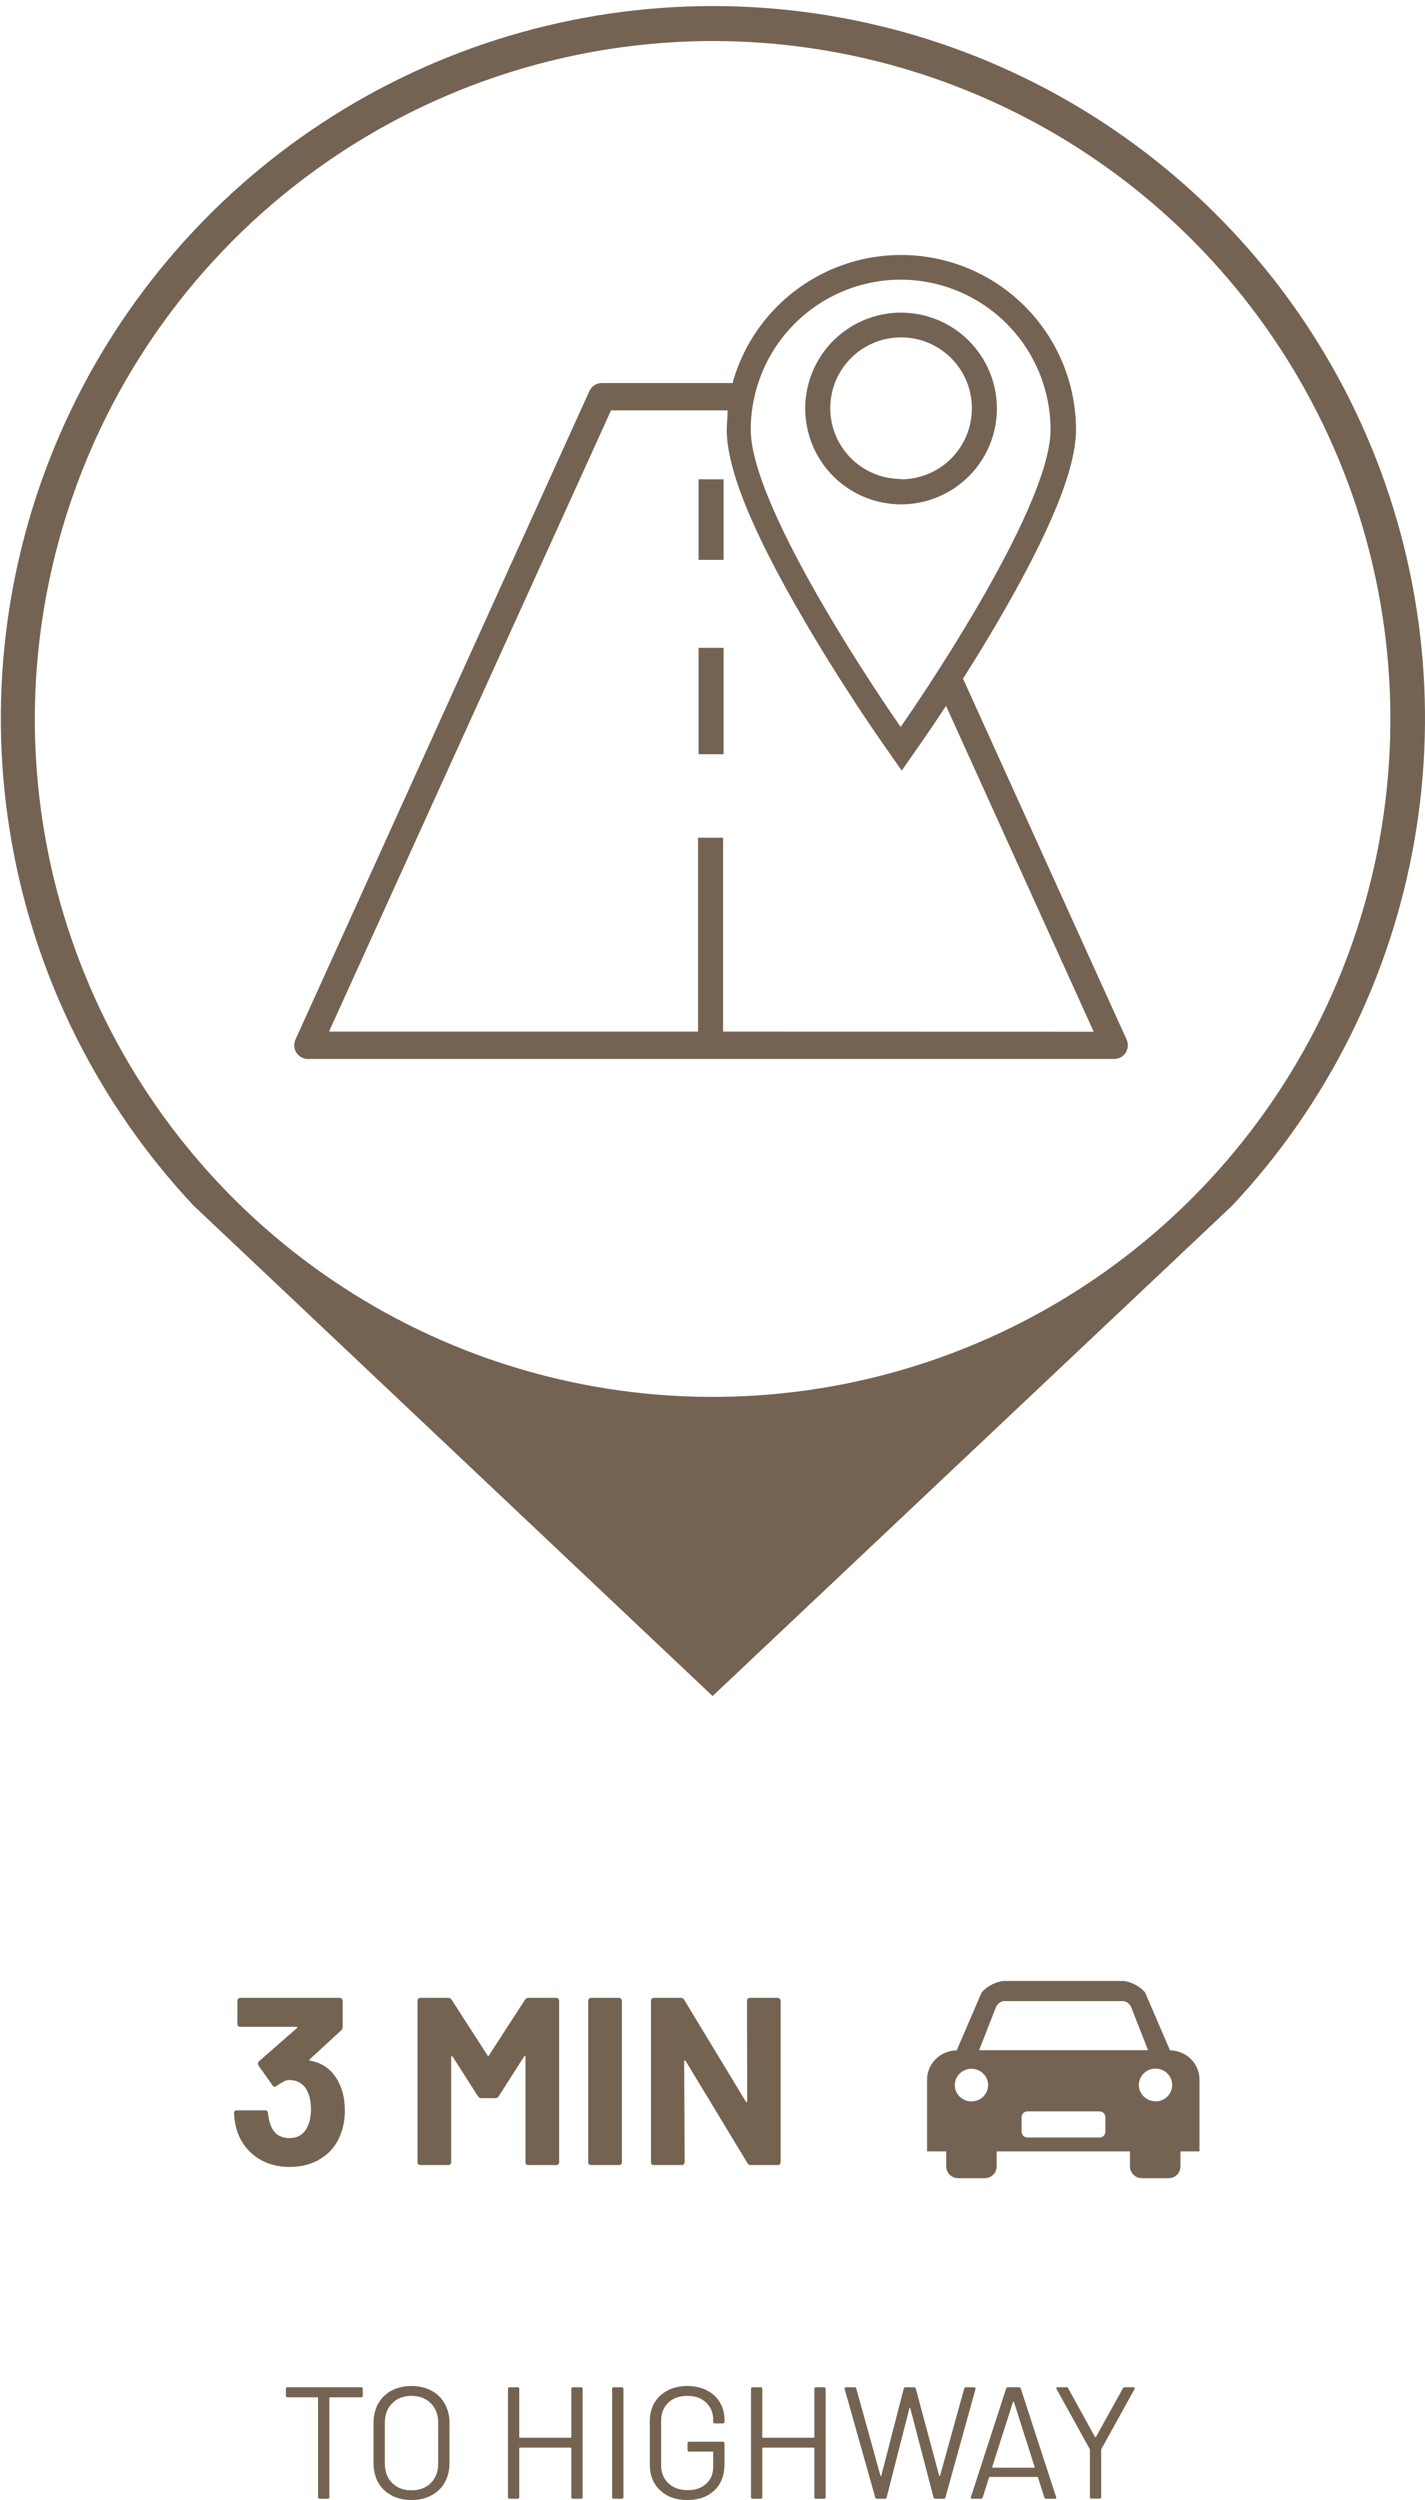 <svg width="179" height="314" viewBox="0 0 179 314" fill="none" xmlns="http://www.w3.org/2000/svg">
<path d="M45.372 299.808C45.505 299.808 45.572 299.875 45.572 300.008V300.868C45.572 301.002 45.505 301.068 45.372 301.068H41.452C41.398 301.068 41.372 301.095 41.372 301.148V313.608C41.372 313.742 41.305 313.808 41.172 313.808H40.152C40.018 313.808 39.952 313.742 39.952 313.608V301.148C39.952 301.095 39.925 301.068 39.872 301.068H36.112C35.978 301.068 35.912 301.002 35.912 300.868V300.008C35.912 299.875 35.978 299.808 36.112 299.808H45.372Z" fill="#746351"/>
<path d="M51.681 313.968C50.735 313.968 49.901 313.775 49.181 313.388C48.461 313.002 47.901 312.462 47.501 311.768C47.115 311.062 46.921 310.248 46.921 309.328V304.288C46.921 303.368 47.115 302.562 47.501 301.868C47.901 301.162 48.461 300.615 49.181 300.228C49.901 299.842 50.735 299.648 51.681 299.648C52.628 299.648 53.461 299.842 54.181 300.228C54.915 300.615 55.475 301.162 55.861 301.868C56.261 302.562 56.461 303.368 56.461 304.288V309.328C56.461 310.248 56.261 311.062 55.861 311.768C55.475 312.462 54.915 313.002 54.181 313.388C53.461 313.775 52.628 313.968 51.681 313.968ZM51.681 312.748C52.695 312.748 53.508 312.442 54.121 311.828C54.735 311.215 55.041 310.402 55.041 309.388V304.268C55.041 303.255 54.735 302.442 54.121 301.828C53.508 301.202 52.695 300.888 51.681 300.888C50.681 300.888 49.875 301.202 49.261 301.828C48.648 302.442 48.341 303.255 48.341 304.268V309.388C48.341 310.402 48.648 311.215 49.261 311.828C49.875 312.442 50.681 312.748 51.681 312.748Z" fill="#746351"/>
<path d="M71.767 300.008C71.767 299.875 71.833 299.808 71.967 299.808H72.987C73.12 299.808 73.187 299.875 73.187 300.008V313.608C73.187 313.742 73.12 313.808 72.987 313.808H71.967C71.833 313.808 71.767 313.742 71.767 313.608V307.468C71.767 307.415 71.74 307.388 71.687 307.388H65.307C65.253 307.388 65.227 307.415 65.227 307.468V313.608C65.227 313.742 65.16 313.808 65.027 313.808H64.007C63.873 313.808 63.807 313.742 63.807 313.608V300.008C63.807 299.875 63.873 299.808 64.007 299.808H65.027C65.16 299.808 65.227 299.875 65.227 300.008V306.068C65.227 306.122 65.253 306.148 65.307 306.148H71.687C71.74 306.148 71.767 306.122 71.767 306.068V300.008Z" fill="#746351"/>
<path d="M77.093 313.808C76.959 313.808 76.893 313.742 76.893 313.608V300.008C76.893 299.875 76.959 299.808 77.093 299.808H78.113C78.246 299.808 78.313 299.875 78.313 300.008V313.608C78.313 313.742 78.246 313.808 78.113 313.808H77.093Z" fill="#746351"/>
<path d="M86.328 313.968C85.395 313.968 84.575 313.788 83.868 313.428C83.162 313.055 82.608 312.535 82.208 311.868C81.822 311.202 81.628 310.435 81.628 309.568V304.048C81.628 303.182 81.822 302.415 82.208 301.748C82.608 301.082 83.162 300.568 83.868 300.208C84.575 299.835 85.395 299.648 86.328 299.648C87.248 299.648 88.062 299.828 88.768 300.188C89.488 300.548 90.042 301.055 90.428 301.708C90.815 302.348 91.008 303.075 91.008 303.888V304.148C91.008 304.282 90.942 304.348 90.808 304.348H89.788C89.655 304.348 89.588 304.282 89.588 304.148V303.908C89.588 303.015 89.288 302.288 88.688 301.728C88.102 301.168 87.315 300.888 86.328 300.888C85.342 300.888 84.548 301.175 83.948 301.748C83.348 302.322 83.048 303.075 83.048 304.008V309.608C83.048 310.542 83.355 311.295 83.968 311.868C84.582 312.442 85.388 312.728 86.388 312.728C87.362 312.728 88.135 312.462 88.708 311.928C89.295 311.395 89.588 310.682 89.588 309.788V307.968C89.588 307.915 89.562 307.888 89.508 307.888H86.568C86.435 307.888 86.368 307.822 86.368 307.688V306.848C86.368 306.715 86.435 306.648 86.568 306.648H90.808C90.942 306.648 91.008 306.715 91.008 306.848V309.428C91.008 310.855 90.582 311.968 89.728 312.768C88.888 313.568 87.755 313.968 86.328 313.968Z" fill="#746351"/>
<path d="M102.294 300.008C102.294 299.875 102.361 299.808 102.494 299.808H103.514C103.647 299.808 103.714 299.875 103.714 300.008V313.608C103.714 313.742 103.647 313.808 103.514 313.808H102.494C102.361 313.808 102.294 313.742 102.294 313.608V307.468C102.294 307.415 102.267 307.388 102.214 307.388H95.834C95.781 307.388 95.754 307.415 95.754 307.468V313.608C95.754 313.742 95.687 313.808 95.554 313.808H94.534C94.401 313.808 94.334 313.742 94.334 313.608V300.008C94.334 299.875 94.401 299.808 94.534 299.808H95.554C95.687 299.808 95.754 299.875 95.754 300.008V306.068C95.754 306.122 95.781 306.148 95.834 306.148H102.214C102.267 306.148 102.294 306.122 102.294 306.068V300.008Z" fill="#746351"/>
<path d="M110.16 313.808C110.053 313.808 109.98 313.755 109.94 313.648L106.1 300.028L106.08 299.968C106.08 299.862 106.147 299.808 106.28 299.808H107.34C107.46 299.808 107.533 299.862 107.56 299.968L110.6 310.928C110.613 310.955 110.627 310.968 110.64 310.968C110.667 310.968 110.687 310.955 110.7 310.928L113.52 299.988C113.547 299.868 113.62 299.808 113.74 299.808H114.82C114.94 299.808 115.013 299.868 115.04 299.988L117.98 310.928C117.993 310.955 118.007 310.968 118.02 310.968C118.047 310.968 118.067 310.955 118.08 310.928L121.12 299.968C121.147 299.862 121.22 299.808 121.34 299.808H122.36C122.427 299.808 122.473 299.828 122.5 299.868C122.54 299.908 122.553 299.962 122.54 300.028L118.76 313.648C118.733 313.755 118.66 313.808 118.54 313.808H117.48C117.36 313.808 117.287 313.748 117.26 313.628L114.34 302.428C114.327 302.402 114.307 302.388 114.28 302.388C114.267 302.388 114.253 302.402 114.24 302.428L111.38 313.628C111.367 313.748 111.293 313.808 111.16 313.808H110.16Z" fill="#746351"/>
<path d="M131.423 313.808C131.303 313.808 131.223 313.755 131.183 313.648L130.383 311.128C130.37 311.088 130.343 311.068 130.303 311.068H124.323C124.283 311.068 124.256 311.088 124.243 311.128L123.443 313.648C123.403 313.755 123.323 313.808 123.203 313.808H122.123C121.976 313.808 121.923 313.735 121.963 313.588L126.383 299.968C126.423 299.862 126.503 299.808 126.623 299.808H127.983C128.103 299.808 128.183 299.862 128.223 299.968L132.663 313.588L132.683 313.668C132.683 313.762 132.623 313.808 132.503 313.808H131.423ZM124.643 309.808C124.63 309.835 124.63 309.862 124.643 309.888C124.67 309.902 124.696 309.908 124.723 309.908H129.883C129.91 309.908 129.93 309.902 129.943 309.888C129.97 309.862 129.976 309.835 129.963 309.808L127.363 301.648C127.35 301.622 127.33 301.608 127.303 301.608C127.276 301.608 127.256 301.622 127.243 301.648L124.643 309.808Z" fill="#746351"/>
<path d="M137.106 313.788C136.973 313.788 136.906 313.722 136.906 313.588V307.668C136.906 307.615 136.9 307.582 136.886 307.568L132.726 300.048C132.699 299.995 132.686 299.955 132.686 299.928C132.686 299.848 132.746 299.808 132.866 299.808H133.946C134.066 299.808 134.146 299.855 134.186 299.948L137.546 306.048C137.559 306.062 137.58 306.068 137.606 306.068C137.633 306.068 137.653 306.062 137.666 306.048L141.046 299.948C141.099 299.855 141.179 299.808 141.286 299.808H142.366C142.446 299.808 142.5 299.835 142.526 299.888C142.553 299.928 142.546 299.982 142.506 300.048L138.346 307.568C138.333 307.582 138.326 307.615 138.326 307.668V313.588C138.326 313.722 138.26 313.788 138.126 313.788H137.106Z" fill="#746351"/>
<path d="M42.719 261.882C43.119 262.802 43.319 263.862 43.319 265.062C43.319 266.142 43.139 267.142 42.779 268.062C42.299 269.342 41.489 270.342 40.349 271.062C39.229 271.782 37.899 272.142 36.359 272.142C34.839 272.142 33.499 271.762 32.339 271.002C31.199 270.242 30.379 269.212 29.879 267.912C29.599 267.132 29.439 266.292 29.399 265.392C29.399 265.152 29.519 265.032 29.759 265.032H33.299C33.539 265.032 33.659 265.152 33.659 265.392C33.739 266.052 33.849 266.542 33.989 266.862C34.169 267.382 34.459 267.792 34.859 268.092C35.279 268.372 35.769 268.512 36.329 268.512C37.449 268.512 38.219 268.022 38.639 267.042C38.919 266.442 39.059 265.742 39.059 264.942C39.059 264.002 38.909 263.232 38.609 262.632C38.149 261.692 37.379 261.222 36.299 261.222C36.079 261.222 35.849 261.292 35.609 261.432C35.369 261.552 35.079 261.732 34.739 261.972C34.659 262.032 34.579 262.062 34.499 262.062C34.379 262.062 34.289 262.002 34.229 261.882L32.459 259.392C32.419 259.332 32.399 259.262 32.399 259.182C32.399 259.062 32.439 258.962 32.519 258.882L37.289 254.712C37.329 254.672 37.339 254.632 37.319 254.592C37.319 254.552 37.289 254.532 37.229 254.532H30.179C30.079 254.532 29.989 254.502 29.909 254.442C29.849 254.362 29.819 254.272 29.819 254.172V251.262C29.819 251.162 29.849 251.082 29.909 251.022C29.989 250.942 30.079 250.902 30.179 250.902H42.689C42.789 250.902 42.869 250.942 42.929 251.022C43.009 251.082 43.049 251.162 43.049 251.262V254.562C43.049 254.722 42.979 254.872 42.839 255.012L38.909 258.612C38.869 258.652 38.849 258.692 38.849 258.732C38.869 258.772 38.919 258.792 38.999 258.792C40.739 259.132 41.979 260.162 42.719 261.882Z" fill="#746351"/>
<path d="M65.946 251.142C66.046 250.982 66.186 250.902 66.366 250.902H69.876C69.976 250.902 70.056 250.942 70.116 251.022C70.196 251.082 70.236 251.162 70.236 251.262V271.542C70.236 271.642 70.196 271.732 70.116 271.812C70.056 271.872 69.976 271.902 69.876 271.902H66.366C66.266 271.902 66.176 271.872 66.096 271.812C66.036 271.732 66.006 271.642 66.006 271.542V258.312C66.006 258.232 65.986 258.192 65.946 258.192C65.906 258.192 65.866 258.222 65.826 258.282L62.646 263.262C62.546 263.422 62.406 263.502 62.226 263.502H60.456C60.276 263.502 60.136 263.422 60.036 263.262L56.856 258.282C56.816 258.222 56.776 258.202 56.736 258.222C56.696 258.222 56.676 258.262 56.676 258.342V271.542C56.676 271.642 56.636 271.732 56.556 271.812C56.496 271.872 56.416 271.902 56.316 271.902H52.806C52.706 271.902 52.616 271.872 52.536 271.812C52.476 271.732 52.446 271.642 52.446 271.542V251.262C52.446 251.162 52.476 251.082 52.536 251.022C52.616 250.942 52.706 250.902 52.806 250.902H56.316C56.496 250.902 56.636 250.982 56.736 251.142L61.236 258.132C61.296 258.252 61.356 258.252 61.416 258.132L65.946 251.142Z" fill="#746351"/>
<path d="M74.251 271.902C74.151 271.902 74.061 271.872 73.981 271.812C73.921 271.732 73.891 271.642 73.891 271.542V251.262C73.891 251.162 73.921 251.082 73.981 251.022C74.061 250.942 74.151 250.902 74.251 250.902H77.761C77.862 250.902 77.942 250.942 78.001 251.022C78.082 251.082 78.121 251.162 78.121 251.262V271.542C78.121 271.642 78.082 271.732 78.001 271.812C77.942 271.872 77.862 271.902 77.761 271.902H74.251Z" fill="#746351"/>
<path d="M93.832 251.262C93.832 251.162 93.862 251.082 93.922 251.022C94.002 250.942 94.092 250.902 94.192 250.902H97.702C97.802 250.902 97.882 250.942 97.942 251.022C98.022 251.082 98.062 251.162 98.062 251.262V271.542C98.062 271.642 98.022 271.732 97.942 271.812C97.882 271.872 97.802 271.902 97.702 271.902H94.312C94.112 271.902 93.972 271.822 93.892 271.662L86.122 258.822C86.082 258.762 86.042 258.742 86.002 258.762C85.962 258.762 85.942 258.802 85.942 258.882L86.002 271.542C86.002 271.642 85.962 271.732 85.882 271.812C85.822 271.872 85.742 271.902 85.642 271.902H82.132C82.032 271.902 81.942 271.872 81.862 271.812C81.802 271.732 81.772 271.642 81.772 271.542V251.262C81.772 251.162 81.802 251.082 81.862 251.022C81.942 250.942 82.032 250.902 82.132 250.902H85.522C85.722 250.902 85.862 250.982 85.942 251.142L93.682 263.922C93.722 263.982 93.762 264.012 93.802 264.012C93.842 263.992 93.862 263.942 93.862 263.862L93.832 251.262Z" fill="#746351"/>
<g clip-path="url(#clip0_136_7)">
<path d="M146.969 257.497L143.831 250.206C143.143 249.445 142.208 248.942 141.184 248.782H126.004C124.965 248.935 124.014 249.438 123.315 250.206L120.176 257.497C119.185 257.508 118.237 257.901 117.54 258.592C116.843 259.282 116.452 260.213 116.452 261.184V270.186H118.858V272.091C118.864 272.483 119.027 272.857 119.313 273.131C119.6 273.406 119.985 273.558 120.386 273.555H123.671C124.071 273.558 124.456 273.406 124.743 273.131C125.029 272.857 125.193 272.483 125.198 272.091V270.186H141.937V272.091C141.943 272.483 142.106 272.857 142.393 273.131C142.679 273.406 143.064 273.558 143.465 273.555H146.781C146.978 273.557 147.173 273.52 147.355 273.447C147.537 273.373 147.703 273.266 147.842 273.129C147.981 272.993 148.091 272.831 148.166 272.653C148.241 272.475 148.278 272.284 148.277 272.091V270.186H150.673V261.184C150.678 260.215 150.292 259.284 149.598 258.593C148.904 257.902 147.959 257.508 146.969 257.497ZM122.028 263.908C121.473 263.908 120.941 263.692 120.548 263.308C120.156 262.924 119.936 262.403 119.936 261.86C119.936 261.317 120.156 260.796 120.548 260.412C120.941 260.028 121.473 259.812 122.028 259.812C122.583 259.812 123.115 260.028 123.508 260.412C123.9 260.796 124.12 261.317 124.12 261.86C124.12 262.403 123.9 262.924 123.508 263.308C123.115 263.692 122.583 263.908 122.028 263.908ZM138.851 267.718C138.851 267.911 138.773 268.096 138.633 268.232C138.494 268.368 138.305 268.445 138.108 268.445H129.069C128.872 268.445 128.683 268.368 128.544 268.232C128.404 268.096 128.326 267.911 128.326 267.718V265.895C128.325 265.799 128.343 265.703 128.38 265.614C128.416 265.524 128.471 265.443 128.54 265.374C128.609 265.306 128.691 265.251 128.782 265.214C128.873 265.177 128.971 265.158 129.069 265.158H138.108C138.207 265.158 138.304 265.177 138.395 265.214C138.486 265.251 138.568 265.306 138.637 265.374C138.706 265.443 138.761 265.524 138.797 265.614C138.834 265.703 138.852 265.799 138.851 265.895V267.718ZM122.991 257.477L125.083 252.131C125.158 251.932 125.281 251.754 125.441 251.611C125.601 251.469 125.794 251.366 126.004 251.312H141.163C141.379 251.36 141.579 251.46 141.745 251.603C141.911 251.746 142.039 251.928 142.115 252.131L144.207 257.477H122.991ZM145.149 263.888C144.735 263.888 144.331 263.768 143.986 263.543C143.642 263.317 143.374 262.998 143.216 262.623C143.057 262.249 143.016 261.837 143.097 261.44C143.178 261.043 143.377 260.678 143.669 260.391C143.962 260.105 144.335 259.91 144.741 259.831C145.147 259.752 145.567 259.792 145.95 259.947C146.332 260.102 146.659 260.365 146.889 260.702C147.119 261.038 147.241 261.435 147.241 261.84C147.244 262.11 147.192 262.379 147.088 262.63C146.984 262.881 146.831 263.109 146.636 263.301C146.441 263.493 146.21 263.646 145.955 263.75C145.699 263.855 145.426 263.908 145.149 263.908V263.888Z" fill="#746352"/>
</g>
<path d="M113.187 39.261C110.805 39.261 108.478 39.967 106.498 41.29C104.518 42.613 102.975 44.493 102.064 46.693C101.152 48.893 100.914 51.314 101.378 53.649C101.843 55.985 102.99 58.13 104.673 59.814C106.357 61.497 108.502 62.644 110.838 63.109C113.173 63.573 115.594 63.335 117.794 62.424C119.994 61.512 121.874 59.969 123.197 57.989C124.52 56.01 125.226 53.681 125.226 51.3C125.223 48.108 123.953 45.048 121.696 42.791C119.439 40.534 116.379 39.264 113.187 39.261ZM113.187 60.154C111.428 60.154 109.709 59.632 108.246 58.655C106.784 57.678 105.644 56.289 104.971 54.664C104.298 53.039 104.122 51.252 104.465 49.526C104.808 47.801 105.655 46.217 106.899 44.973C108.142 43.73 109.727 42.883 111.452 42.54C113.177 42.197 114.965 42.373 116.59 43.046C118.215 43.719 119.604 44.859 120.581 46.321C121.558 47.783 122.079 49.503 122.079 51.261C122.084 52.432 121.858 53.593 121.414 54.676C120.969 55.76 120.315 56.745 119.489 57.575C118.662 58.405 117.68 59.063 116.599 59.512C115.517 59.962 114.358 60.193 113.187 60.193V60.154Z" fill="#746352"/>
<path d="M120.969 85.226L121.048 85.108C122.615 82.64 124.077 80.238 125.409 77.953C131.938 66.736 135.164 58.887 135.164 53.952C135.152 48.66 133.232 43.551 129.755 39.561C126.279 35.572 121.48 32.971 116.24 32.236C111 31.501 105.671 32.681 101.231 35.559C96.791 38.438 93.539 42.822 92.072 47.906V48.101H75.592C75.264 48.102 74.943 48.198 74.668 48.376C74.392 48.554 74.174 48.808 74.038 49.107L37.11 130.564C36.993 130.825 36.943 131.111 36.964 131.396C36.985 131.681 37.077 131.957 37.231 132.198C37.385 132.439 37.597 132.638 37.847 132.776C38.097 132.915 38.378 132.989 38.664 132.992H139.956C140.243 132.991 140.525 132.919 140.777 132.781C141.029 132.643 141.243 132.445 141.398 132.203C141.554 131.962 141.647 131.686 141.669 131.399C141.691 131.113 141.64 130.826 141.523 130.564L120.969 85.226ZM113.135 35.122C118.126 35.129 122.912 37.114 126.442 40.644C129.971 44.174 131.958 48.96 131.964 53.952C131.964 64.176 114.114 89.888 113.357 90.971L113.135 91.285L112.913 90.971C112.155 89.888 94.305 64.176 94.305 53.952C94.308 51.475 94.799 49.024 95.75 46.738C96.701 44.451 98.093 42.375 99.846 40.626C101.599 38.878 103.68 37.492 105.969 36.547C108.258 35.603 110.711 35.118 113.187 35.122H113.135ZM90.831 129.558V105.205H87.684V129.558H41.328L41.498 129.18L76.755 51.536H91.393V51.823C91.393 52.541 91.288 53.259 91.288 53.952C91.288 58.887 94.474 66.736 101.043 77.953C105.783 86.075 110.418 92.708 110.471 92.773L113.265 96.782L116.06 92.773C116.06 92.773 117.039 91.363 118.567 89.052L118.841 88.647L119.037 89.091L137.383 129.571L90.831 129.558Z" fill="#746352"/>
<path d="M90.896 81.36H87.749V94.719H90.896V81.36Z" fill="#746352"/>
<path d="M90.896 60.193H87.749V70.313H90.896V60.193Z" fill="#746352"/>
<path d="M89.513 213L154.803 151.391C166.736 138.665 174.687 122.726 177.677 105.538C180.666 88.35 178.564 70.663 171.63 54.654C164.695 38.645 153.23 25.014 138.647 15.439C124.063 5.863 106.998 0.761 89.552 0.761C72.105 0.761 55.04 5.863 40.457 15.439C25.873 25.014 14.408 38.645 7.474 54.654C0.539 70.663 -1.563 88.35 1.427 105.538C4.416 122.726 12.367 138.665 24.3 151.391L89.513 213ZM89.513 5.153C106.351 5.153 122.812 10.146 136.813 19.502C150.814 28.857 161.727 42.154 168.171 57.711C174.615 73.268 176.301 90.387 173.016 106.902C169.73 123.418 161.622 138.588 149.715 150.495C137.808 162.402 122.638 170.511 106.122 173.796C89.607 177.081 72.488 175.395 56.931 168.951C41.374 162.507 28.077 151.594 18.722 137.593C9.367 123.592 4.373 107.131 4.373 90.292C4.401 67.721 13.38 46.081 29.34 30.12C45.301 14.16 66.941 5.181 89.513 5.153Z" fill="#746352"/>
<defs>
<clipPath id="clip0_136_7">
<rect width="34.211" height="24.773" fill="white" transform="translate(116.483 248.782)"/>
</clipPath>
</defs>
</svg>
